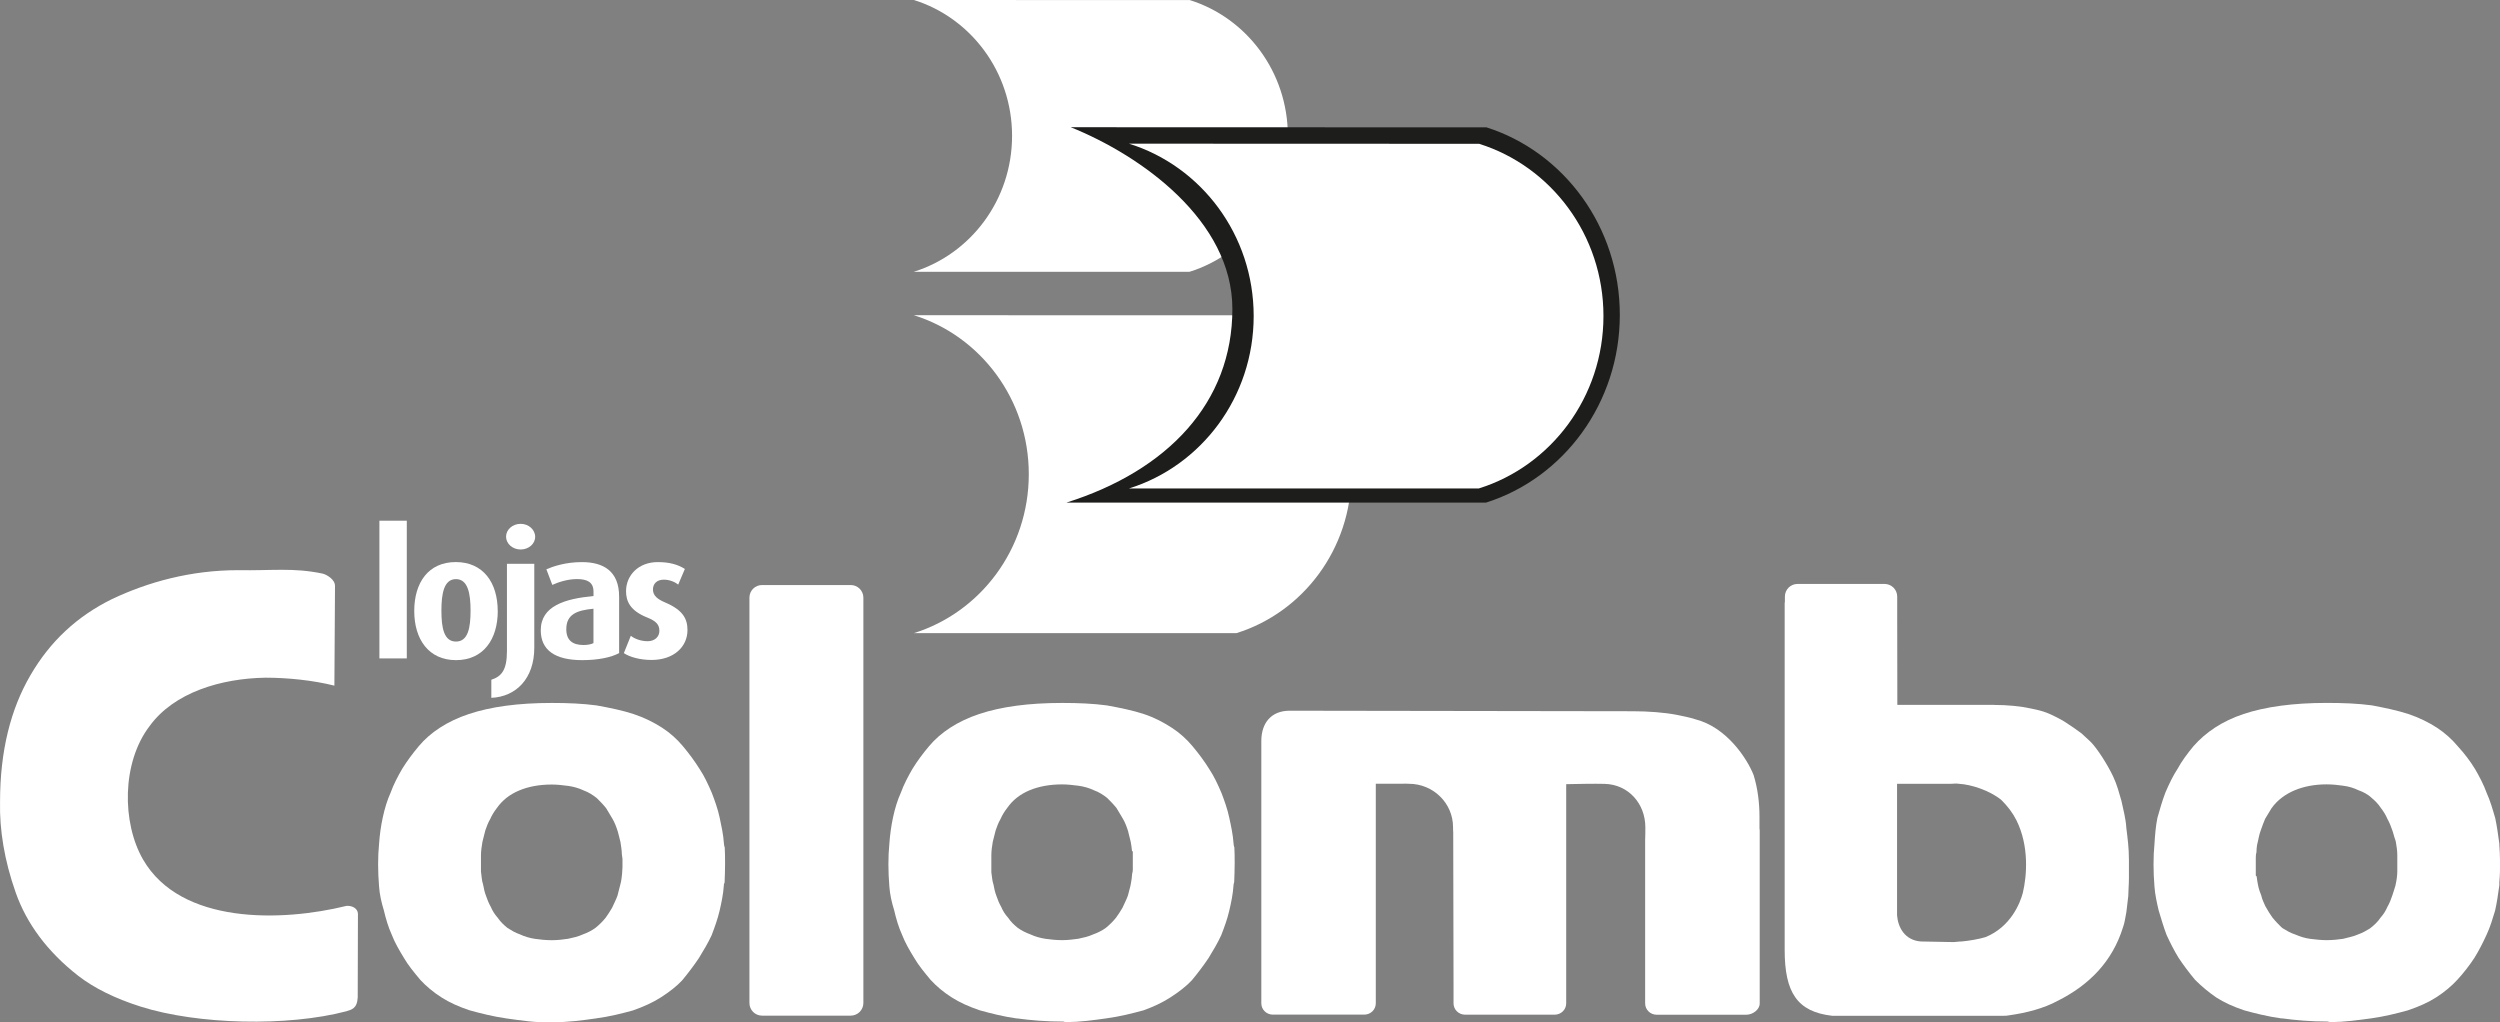 <?xml version="1.0" encoding="UTF-8"?>
<svg id="Layer_2" xmlns="http://www.w3.org/2000/svg" viewBox="0 0 566.93 231.85">
  <rect x="0" y="0" width="566.93" height="231.85" fill="#808080" stroke="none"/>
  <defs>
    <style>
      .cls-1 {
        fill: #1d1d1b;
      }

      .cls-2 {
        fill: #fff;
      }
    </style>
  </defs>
  <g id="Layer_1-2" data-name="Layer_1">
    <g>
      <g>
        <path class="cls-2" d="M207.22,0l62.6.02c12.87,4.04,22.23,16.3,22.23,30.79s-9.39,26.8-22.29,30.82h-62.54c12.9-4.02,22.29-16.3,22.29-30.82s-9.39-26.8-22.29-30.82"/>
        <path class="cls-2" d="M207.22,71.48l73.24.02c15.05,4.73,25.99,19.07,25.99,36.03s-10.98,31.35-26.07,36.05h-73.15c15.09-4.7,26.07-19.06,26.07-36.05s-10.98-31.35-26.07-36.05"/>
        <path class="cls-1" d="M242.82,28.85l94.28.03c17.5,5.58,30.23,22.51,30.23,42.53s-12.77,37.01-30.32,42.56h-95.16c23.01-7.27,37.62-22.7,37.62-43.9,0-20.05-20.65-34.78-36.66-41.22"/>
        <path class="cls-2" d="M256.01,32.58l79.42.03c16.32,5.12,28.19,20.68,28.19,39.06s-11.91,34-28.27,39.1h-79.33c16.37-5.1,28.28-20.67,28.28-39.1s-11.91-33.99-28.28-39.09"/>
      </g>
      <rect class="cls-2" x="86.04" y="118.08" width="6.21" height="31.23"/>
      <g>
        <path class="cls-2" d="M106.71,138.48c0,3.86-.56,7.01-3.31,7.01s-3.3-3.15-3.3-7.01.56-7.15,3.3-7.15,3.31,3.34,3.31,7.15M112.87,138.56c0-6.4-3.26-11.1-9.51-11.1s-9.42,4.7-9.42,11.1,3.26,11.14,9.47,11.14,9.47-4.73,9.47-11.14"/>
        <path class="cls-2" d="M121.36,121.74c0-1.62-1.47-2.95-3.3-2.95s-3.3,1.32-3.3,2.91,1.47,2.91,3.3,2.91,3.3-1.28,3.3-2.87M121.16,146.92v-19.06h-6.2v19.81c0,4.3-1.23,5.72-3.54,6.48v4.1c5.61-.24,9.74-4.38,9.74-11.34"/>
        <path class="cls-2" d="M134.58,145.84c-.55.28-1.35.43-2.26.43-2.47,0-3.9-1.06-3.9-3.58,0-3.41,2.43-4.29,6.16-4.65v7.79ZM140.4,148.11v-12.8c0-5.81-3.58-7.84-8.43-7.84-3.78,0-6.57.99-8.07,1.63l1.35,3.54c1.39-.64,3.5-1.32,5.57-1.32,2.26,0,3.77.63,3.77,2.86v.99c-6.44.6-11.96,2.23-11.96,7.76,0,4.46,3.18,6.77,9.39,6.77,3.7,0,6.6-.64,8.39-1.6"/>
        <path class="cls-2" d="M155.9,142.9c0-2.5-.95-4.54-5.09-6.29-1.67-.71-2.74-1.51-2.74-2.94,0-1.23.83-2.22,2.47-2.22,1.39,0,2.63.6,3.26,1.12l1.51-3.55c-1.67-1.03-3.5-1.55-6.17-1.55-4.3,0-7.17,2.95-7.17,6.6,0,2.23.88,4.41,4.81,5.97,1.99.8,2.75,1.59,2.75,3.03,0,1.34-1.07,2.34-2.66,2.34s-3.03-.59-3.82-1.23l-1.58,3.93c1.31.88,3.65,1.55,6.28,1.55,5.1,0,8.15-3.03,8.15-6.76"/>
        <path class="cls-2" d="M169.95,135.53c0-1.59,1.28-2.86,2.86-2.86h20.11c1.58,0,2.87,1.28,2.87,2.86v91.92c0,1.58-1.29,2.87-2.87,2.87h-20.11c-1.58,0-2.86-1.28-2.86-2.87v-91.92Z"/>
        <path class="cls-2" d="M75.84,155.49c-4.83-1.22-10.61-1.81-15.62-1.81-10.15.16-20.76,3.37-26.27,10.94-6.37,8.29-6.32,21.98-1.5,30.31,8.55,14.77,31.44,14.12,46.12,10.5,1.08-.1,2.6.43,2.6,1.89l-.05,18.87c-.13,2.58-1.47,2.77-2.55,3.13-13.3,3.52-33.78,3.06-46.7-1.06-5.85-1.85-10.57-4.23-14.11-6.96-7.05-5.5-11.73-11.89-14.2-18.89C.99,195.13-.13,188.15.01,181.86c0-11.62,2.43-21.08,6.89-28.73,4.46-7.68,10.56-13.37,18.51-17.28,8.14-3.85,17.8-6.55,28.59-6.55,7.59.14,12.55-.63,19.21.79.83.22,2.76,1.26,2.76,2.79l-.14,22.61Z"/>
        <path class="cls-2" d="M230.57,230.96c-2.99-.42-5.83-1.14-8.39-1.85-2.47-.84-4.56-1.78-6.36-2.93-1.9-1.21-3.48-2.55-4.78-3.97-1.49-1.78-2.79-3.38-3.67-4.9-1.18-1.91-2.15-3.62-2.79-5.29-.78-1.69-1.38-3.73-1.8-5.57-.56-1.8-.97-3.62-1.1-5.42-.28-3.38-.29-6.82,0-9.64.14-2.07.42-4.07.83-6.01.42-1.97,1.01-3.94,1.78-5.62.66-1.83,1.64-3.7,2.65-5.43,1.11-1.8,2.35-3.46,3.74-5.11,2.58-3.09,6.41-5.64,11.34-7.29,4.97-1.66,11.18-2.52,18.84-2.52,3.72,0,7.01.14,10.15.56,3.08.56,5.87,1.13,8.39,1.96,2.39.79,4.4,1.86,6.34,3.11,1.82,1.18,3.38,2.61,4.7,4.19,1.4,1.68,2.69,3.39,3.8,5.2,1.04,1.57,1.88,3.33,2.75,5.38.68,1.77,1.36,3.66,1.76,5.57.42,1.94.85,3.86.99,5.94.01.33.09.63.18.87.11,2.08.09,4.86-.04,7.83l-.13.52c-.15,2.28-.57,4.2-.99,5.99-.41,1.81-1.12,3.76-1.82,5.56-.82,1.76-1.79,3.41-2.88,5.18-1.12,1.67-2.38,3.34-3.77,5.02-1.25,1.34-2.93,2.64-4.85,3.88-1.83,1.18-3.82,2.12-6.14,2.95-2.54.69-5.35,1.41-8.44,1.82-2.83.4-5.78.82-9.22.86l-.52-.14c-3.97,0-7.4-.29-10.54-.72M255.86,188.61c-.39-1.23-.74-2.15-1.31-3.1l-1.36-2.27c-.74-.92-1.48-1.65-2.11-2.28-.83-.67-1.86-1.34-3.01-1.75-1.1-.53-2.33-.86-3.48-1.02-1.24-.16-2.5-.31-3.74-.31-2.82,0-5.29.47-7.36,1.33-2.11.89-3.8,2.17-5.1,4.03-.6.78-1.11,1.59-1.48,2.46-.5.87-.83,1.72-1.12,2.6-.22,1-.52,1.91-.66,2.62-.17.98-.32,2.02-.32,3.01v3.88c.1.61.13,1,.18,1.37.05.39.13.93.32,1.48.14.8.32,1.66.67,2.56.28.82.59,1.62,1.07,2.45.35.83.86,1.68,1.55,2.43.62.94,1.42,1.68,2.17,2.29.8.6,1.87,1.13,2.87,1.49,1.1.52,2.3.85,3.46,1.02,1.1.15,2.35.3,3.75.3s2.6-.17,3.7-.32c.68-.17,1.27-.3,1.75-.41.52-.15,1.05-.32,1.62-.58,1-.35,2.07-.89,2.87-1.49.85-.69,1.62-1.45,2.3-2.3.48-.63.98-1.45,1.46-2.24.48-1.11.92-1.87,1.23-2.78.23-1.04.52-1.78.66-2.65.13-.69.26-1.48.3-2.29.11-.32.15-.65.15-.96v-4.05l-.19-.19c-.05-.67-.17-1.35-.28-2.01-.14-.71-.43-1.59-.57-2.3"/>
        <path class="cls-2" d="M517.44,230.96c-3.13-.43-5.97-1.14-8.53-1.85-2.47-.83-4.57-1.78-6.35-2.93-1.73-1.19-3.32-2.53-4.78-3.98-1.39-1.67-2.64-3.34-3.75-5.01-1.08-1.77-1.89-3.4-2.71-5.17-.69-1.81-1.25-3.75-1.8-5.57-.4-1.75-.82-3.53-.95-5.42-.28-3.38-.28-6.82,0-9.64.13-2.04.28-4.02.67-5.93.56-1.97,1.12-3.93,1.82-5.76.87-2.01,1.73-3.81,2.75-5.35.91-1.69,2.18-3.41,3.61-5.14,2.76-3.14,6.48-5.66,11.34-7.29,4.97-1.66,11.32-2.52,18.84-2.52,3.71,0,7.15.13,10.3.56,2.93.56,5.72,1.13,8.25,1.96,2.43.81,4.6,1.89,6.49,3.11,1.81,1.18,3.42,2.65,4.75,4.24,1.51,1.65,2.78,3.33,3.87,5.11,1,1.71,1.97,3.56,2.62,5.37.82,1.8,1.41,3.85,1.97,5.79.4,1.89.66,3.79.93,5.8v.21c.14,2.12.29,5.28,0,8.52v.67c-.28,2.07-.56,4-.97,5.79-.54,1.76-1.08,3.64-1.9,5.39-.84,1.83-1.68,3.51-2.81,5.34-1.11,1.66-2.34,3.3-3.84,4.92-1.3,1.42-2.89,2.76-4.78,3.98-1.82,1.17-3.96,2.12-6.49,2.97-2.52.7-5.32,1.39-8.25,1.8-2.97.4-5.94.82-9.27.87l-.67-.15c-3.77,0-7.21-.29-10.35-.72M511.55,194.49v4.07l.2.2c.06.61.17,1.21.27,1.75.09.54.22,1.02.38,1.51.11.32.24.65.37.98.12.57.32,1.06.49,1.47.15.35.32.68.45,1.02.66,1.16,1.16,1.98,1.63,2.6.63.79,1.36,1.52,1.99,2.15l.33.27c.5.3.9.54,1.31.76.5.26,1.01.49,1.58.67,1.04.44,2.08.79,3.3.96,1.24.15,2.5.3,3.74.3,1.4,0,2.66-.14,3.75-.3.8-.2,1.29-.32,1.75-.44.49-.12,1.09-.3,1.71-.58.49-.18.96-.38,1.4-.62.42-.22.86-.49,1.26-.73.94-.73,1.75-1.48,2.38-2.43.69-.76,1.19-1.6,1.55-2.43.5-.88.83-1.72,1.12-2.6.27-.7.43-1.41.71-2.25.25-1.14.42-2.18.42-3.23v-3.67c0-1-.16-2.02-.33-3.01l-.11-.42c-.31-.78-.45-1.6-.72-2.28-.29-.85-.61-1.67-1.09-2.52-.37-.87-.87-1.68-1.47-2.46-.61-.95-1.36-1.67-2.11-2.3-.9-.86-2.04-1.4-2.99-1.73-1.05-.51-2.15-.86-3.52-1.03-1.08-.15-2.32-.3-3.7-.3-2.7,0-5.17.48-7.22,1.34-2.03.85-3.94,2.19-5.29,4.12l-1.43,2.37c-.38.95-.69,1.7-.98,2.6-.17.44-.3.9-.41,1.38-.08.36-.15.71-.22,1.04-.18.6-.27,1.18-.31,1.7-.03.29-.04.56-.04.85-.09.31-.14.62-.14.94v.27Z"/>
        <path class="cls-2" d="M111.18,185.7c-.5.88-.83,1.73-1.12,2.6-.22,1.01-.52,1.91-.66,2.62-.16.98-.33,2.03-.33,3.01v3.71c.1.66.13,1.11.18,1.51.05.41.13.95.32,1.51.14.8.32,1.66.67,2.56.28.82.6,1.62,1.07,2.45.35.83.86,1.67,1.55,2.44.63.94,1.46,1.71,2.22,2.32.51.31,1,.62,1.41.84.44.23.91.43,1.4.61,1.09.52,2.3.86,3.46,1.03,1.1.15,2.35.3,3.76.3s2.6-.16,3.7-.32c.67-.17,1.27-.29,1.74-.41.52-.15,1.07-.32,1.62-.58,1-.35,2.07-.9,2.87-1.49.86-.69,1.62-1.45,2.31-2.3.47-.63.97-1.45,1.45-2.24.48-1.11.93-1.88,1.23-2.78.21-.98.47-1.66.63-2.46.24-.82.35-1.83.41-2.48.07-.81.09-1.49.09-1.49v-1.91l-.14-1.01c-.02-.92-.17-1.89-.32-2.8-.14-.71-.43-1.59-.58-2.3-.39-1.23-.74-2.15-1.31-3.1l-1.36-2.27c-.74-.92-1.48-1.65-2.11-2.28-.83-.66-1.85-1.34-3-1.75-1.11-.53-2.34-.86-3.49-1.02-1.24-.16-2.5-.31-3.73-.31-2.83,0-5.3.47-7.37,1.34-2.11.88-3.8,2.17-5.1,4.02-.6.78-1.11,1.59-1.48,2.46M164.17,200.43l-.02.34c-.14,2.07-.56,4-.97,5.78-.42,1.81-1.12,3.76-1.81,5.56-.83,1.76-1.8,3.4-2.89,5.17-1.12,1.67-2.38,3.34-3.77,5.02-1.25,1.35-2.92,2.64-4.85,3.88-1.8,1.16-3.93,2.11-6.3,2.95-2.53.7-5.35,1.41-8.44,1.82-2.99.43-6.19.87-9.9.87-3.68.14-7.27-.44-10.38-.87-2.99-.43-5.82-1.14-8.38-1.85-2.47-.83-4.56-1.77-6.35-2.92-1.89-1.21-3.48-2.55-4.79-3.97-1.49-1.78-2.79-3.38-3.67-4.9-1.17-1.91-2.15-3.62-2.79-5.29-.78-1.69-1.38-3.73-1.81-5.57-.55-1.8-.97-3.62-1.09-5.42-.28-3.38-.29-6.81,0-9.64.14-2.08.42-4.07.84-6.01.42-1.97,1.01-3.94,1.78-5.62.65-1.83,1.63-3.7,2.64-5.43,1.11-1.79,2.35-3.45,3.74-5.11,2.58-3.09,6.41-5.65,11.34-7.29,4.97-1.66,11.17-2.52,18.84-2.52,3.71,0,7,.14,10.15.56,3.08.56,5.87,1.13,8.39,1.96,2.43.81,4.6,1.89,6.49,3.11,1.82,1.18,3.39,2.61,4.7,4.18,1.4,1.68,2.68,3.39,3.8,5.2,1.04,1.56,1.87,3.33,2.75,5.38.68,1.77,1.36,3.66,1.77,5.57.41,1.94.84,3.85.98,5.94.01.33.09.64.18.88.12,2.1.1,4.94-.03,7.96l-.12.27Z"/>
        <path class="cls-2" d="M373.08,190.27c.03-.28.04-2.37.04-2.65,0-5.37-3.83-9.74-9.26-9.86-2.17-.07-6.79.03-8.69.07v49.71c0,1.42-1.17,2.56-2.61,2.56h-20.33c-1.44,0-2.61-1.15-2.61-2.56v-4.17l-.07-34.58c-.04-.47-.04-.83-.04-1.2,0-5.45-4.48-9.85-10.01-9.85-.27,0-.56-.02-.84-.03-.27,0-.47,0-.62.02h-6.05v49.8c0,1.42-1.17,2.56-2.61,2.56h-20.74c-1.44,0-2.61-1.15-2.61-2.56v-59.49c0-4.1,2.26-6.87,6.42-6.87l77.85.12c3.43,0,7.14.27,10,.83,1.36.28,2.82.56,4.04.96,7.24,1.78,11.89,9.03,13.32,12.66.96,3.11,1.34,6.38,1.34,9.48v2.61c.02.15.05.3.05.47v39.25c0,1.42-1.59,2.56-3.03,2.56h-20.34c-1.44,0-2.61-1.15-2.61-2.56v-37.28Z"/>
        <path class="cls-2" d="M452.2,159.86c3.04,0,5.98.28,8.47.83,1.32.27,2.4.53,3.45.93,1.03.38,3.21,1.5,3.91,1.94,1.93,1.24,2.56,1.7,4.01,2.76.69.68,1.38,1.23,2.07,1.92,1.46,1.46,3.81,5.13,5.08,7.82.46.99.79,1.87,1.07,2.76.29.91.54,1.82.82,2.79.42,2.05.98,3.92,1.11,6.12.29,2.42.59,4.48.59,7.32v4.14c0,1.43-.14,2.71-.15,4.01-.15,1.39-.28,2.52-.43,3.64l-.36,1.94c-.1.5-.23,1.06-.41,1.51-2.4,7.75-7.65,13.08-14.81,16.67-3.15,1.71-7.06,2.73-11.06,3.29-.21.05-.46.07-.64.09-.28.01-.56.01-.81.01h-38.63c-7.92-.9-10.77-5.28-10.77-14.92v-78.64c0-.13.02-.25.05-.37v-1.13c0-1.59,1.28-2.87,2.87-2.87h19.73c1.58,0,2.87,1.28,2.87,2.87v4.82l.03,19.74h21.92ZM430.2,177.76v29.81c.21,2.71,1.74,5.66,5.4,5.93l7.42.14c.43,0,1.14-.14,1.84-.14,1.72-.16,3.85-.52,5.41-.99,5.67-2.31,7.82-7.63,8.45-10.03.92-3.83,1.47-10.64-1.46-16.49-.86-1.71-2-3.17-3.43-4.6-2.74-2.2-6.89-3.49-9.53-3.64-.94-.14-1.16,0-2.1,0h-12Z"/>
      </g>
    </g>
  </g>
</svg>
